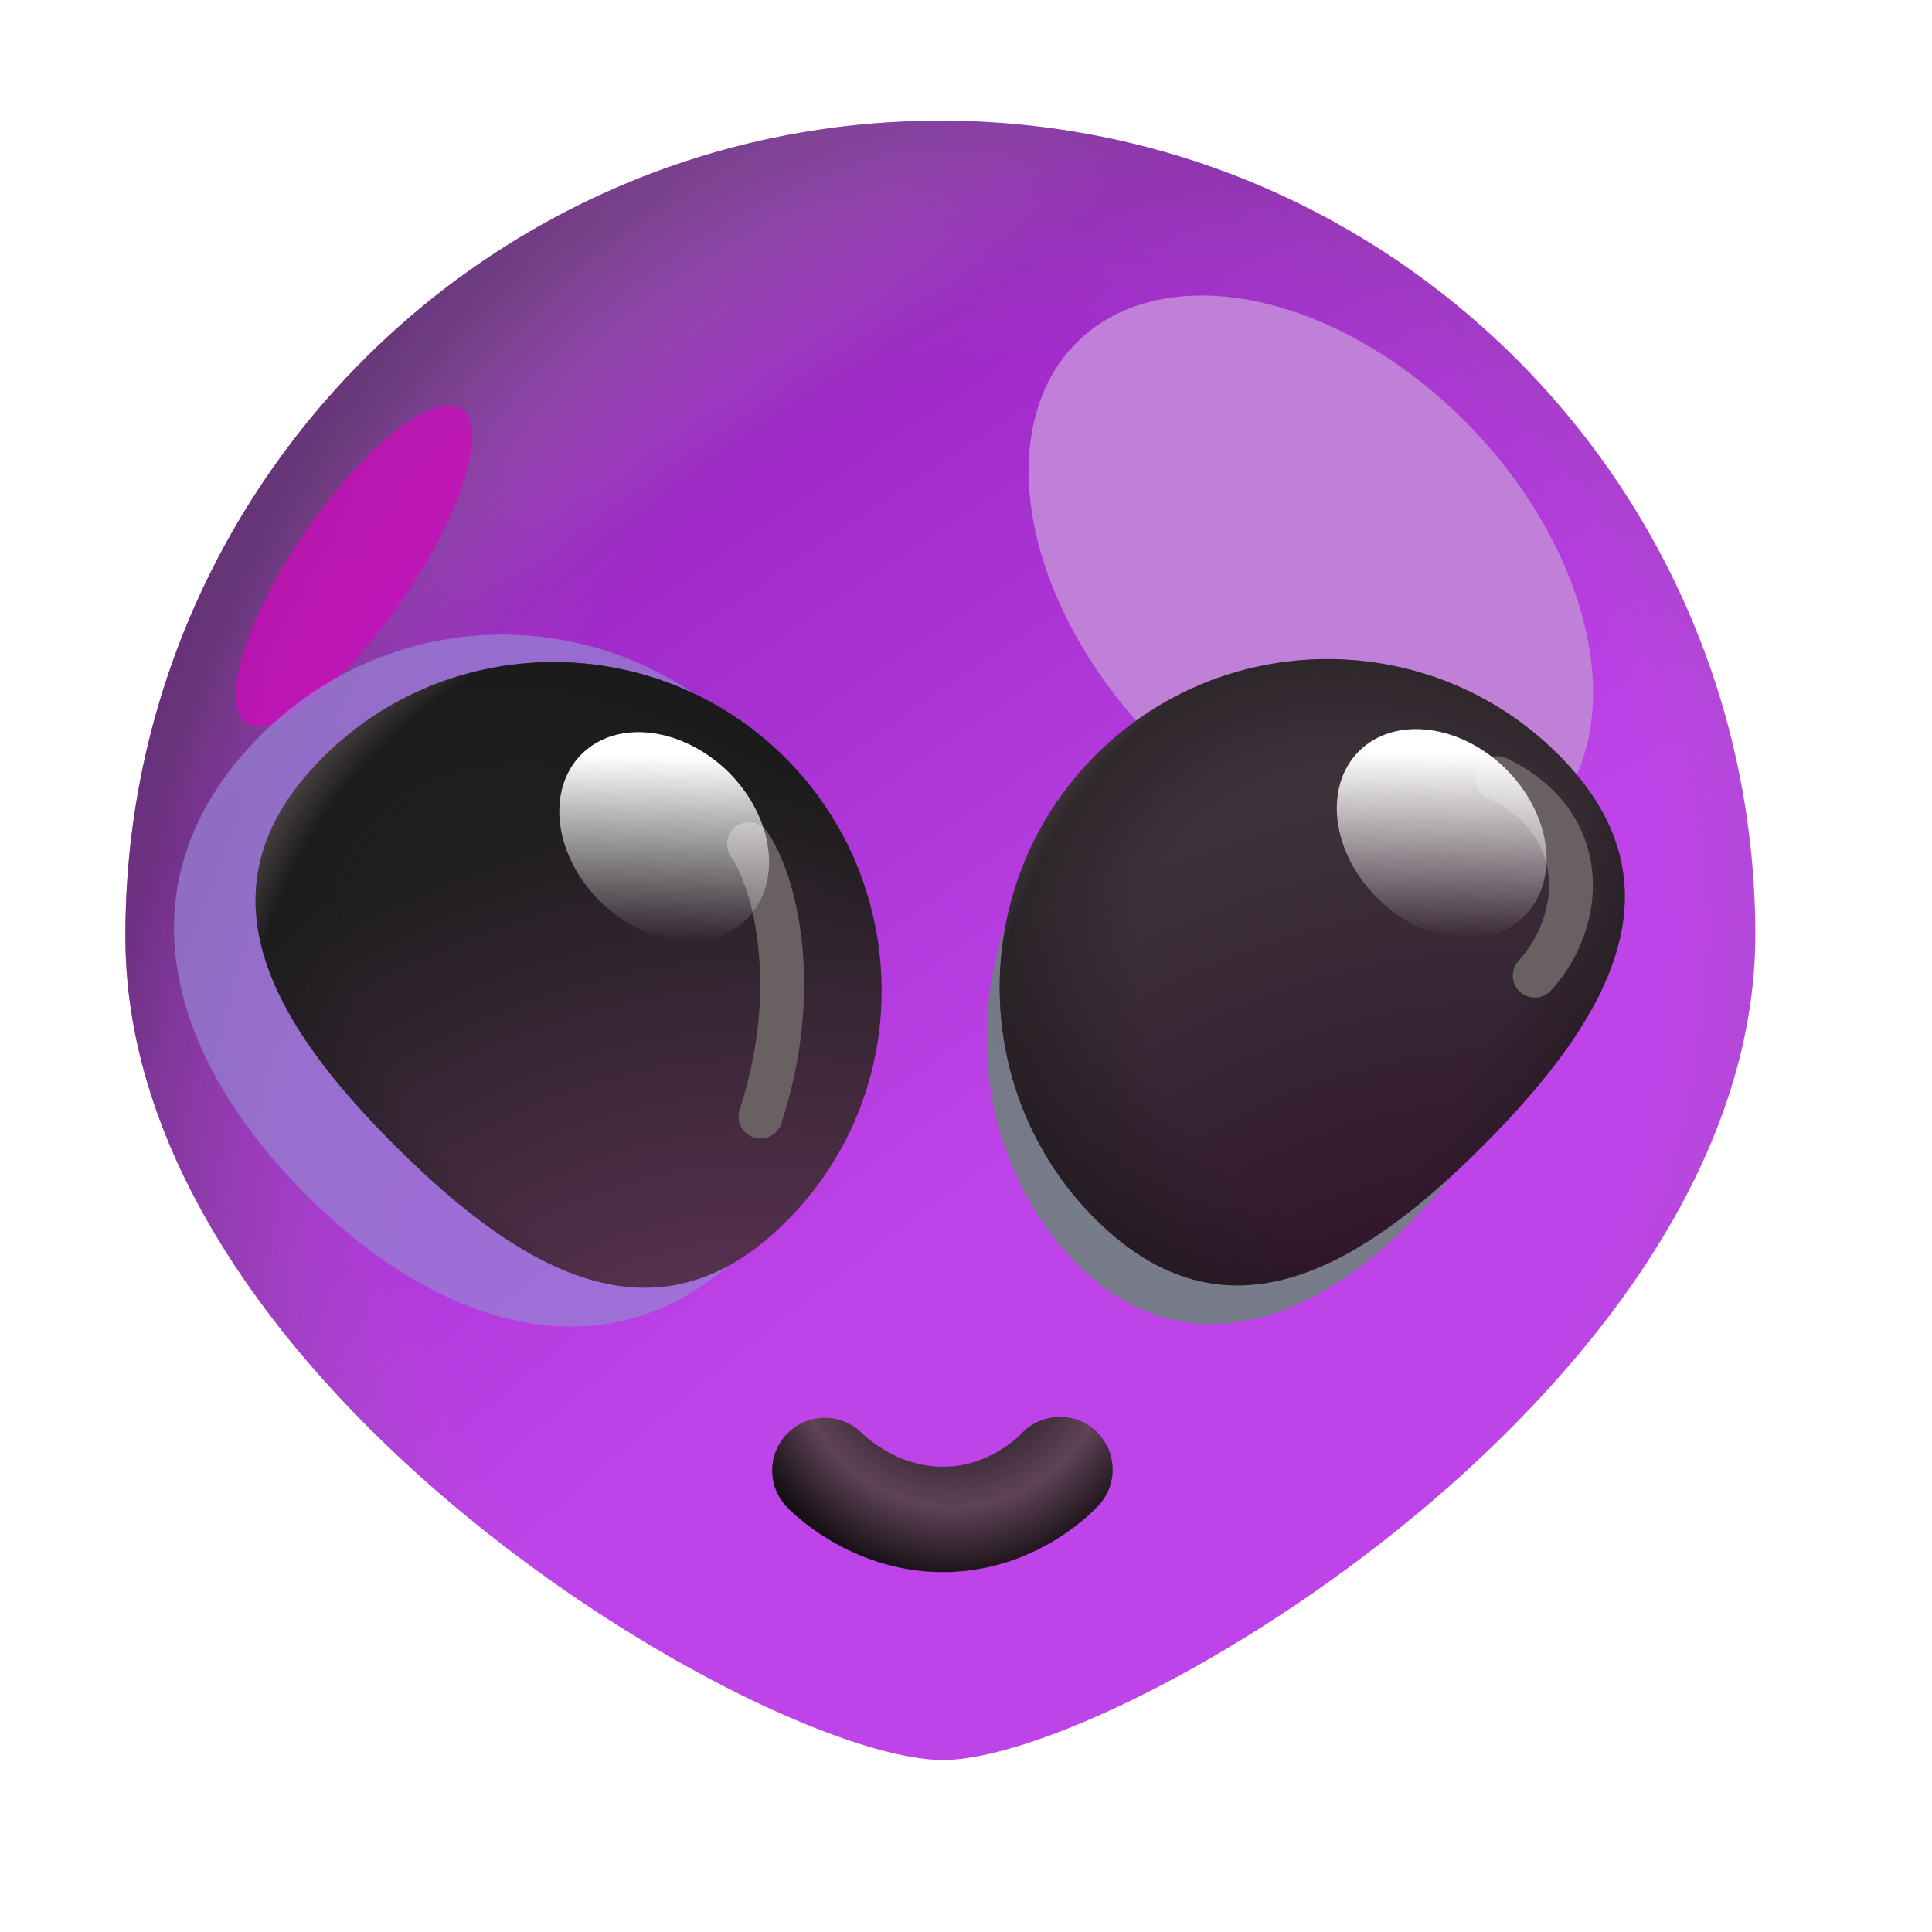 <svg width="33" height="33" viewBox="0 0 33 33" fill="none" xmlns="http://www.w3.org/2000/svg">
<g clip-path="url(#clip0_505_2943)">
<path d="M29.982 15.928C30.011 23.618 19.116 30.05 16.116 30.062C13.116 30.074 2.172 23.726 2.142 16.036C2.112 8.346 8.318 2.092 16.008 2.062C23.698 2.032 29.952 8.238 29.982 15.928Z" fill="url(#paint0_radial_505_2943)"/>
<path d="M29.982 15.928C30.011 23.618 19.116 30.05 16.116 30.062C13.116 30.074 2.172 23.726 2.142 16.036C2.112 8.346 8.318 2.092 16.008 2.062C23.698 2.032 29.952 8.238 29.982 15.928Z" fill="url(#paint1_radial_505_2943)"/>
<path d="M29.982 15.928C30.011 23.618 19.116 30.05 16.116 30.062C13.116 30.074 2.172 23.726 2.142 16.036C2.112 8.346 8.318 2.092 16.008 2.062C23.698 2.032 29.952 8.238 29.982 15.928Z" fill="url(#paint2_radial_505_2943)"/>
<g filter="url(#filter0_f_505_2943)">
<ellipse cx="22.39" cy="9.938" rx="3.801" ry="5.719" transform="rotate(-43.938 22.39 9.938)" fill="#C080D7"/>
</g>
<g filter="url(#filter1_f_505_2943)">
<ellipse cx="1.012" cy="3.253" rx="1.012" ry="3.253" transform="matrix(-0.825 -0.565 -0.565 0.825 8.718 7.551)" fill="#CE0ABB" fill-opacity="0.75"/>
</g>
<g filter="url(#filter2_f_505_2943)">
<path d="M12.813 21.269C10.507 23.66 7.492 22.718 5.156 20.334C2.82 17.95 2.06 15.049 4.366 12.647C6.673 10.245 10.444 10.241 12.769 12.614C15.094 14.988 15.13 18.878 12.813 21.269Z" fill="#9680D3" fill-opacity="0.75"/>
</g>
<g filter="url(#filter3_f_505_2943)">
<path d="M18.253 21.443C20.112 23.48 22.515 22.652 24.366 20.591C26.217 18.53 26.806 16.035 24.948 13.988C23.089 11.941 20.076 11.962 18.233 14.014C16.39 16.066 16.386 19.405 18.253 21.443Z" fill="#608D6A" fill-opacity="0.75"/>
</g>
<path d="M13.441 20.852C11.269 23.041 8.984 21.79 6.786 19.608C4.587 17.427 3.318 15.161 5.49 12.963C7.661 10.764 11.211 10.761 13.4 12.932C15.588 15.104 15.622 18.664 13.441 20.852Z" fill="url(#paint3_radial_505_2943)"/>
<path d="M13.441 20.852C11.269 23.041 8.984 21.79 6.786 19.608C4.587 17.427 3.318 15.161 5.49 12.963C7.661 10.764 11.211 10.761 13.4 12.932C15.588 15.104 15.622 18.664 13.441 20.852Z" fill="url(#paint4_radial_505_2943)"/>
<path d="M13.441 20.852C11.269 23.041 8.984 21.79 6.786 19.608C4.587 17.427 3.318 15.161 5.49 12.963C7.661 10.764 11.211 10.761 13.4 12.932C15.588 15.104 15.622 18.664 13.441 20.852Z" fill="url(#paint5_radial_505_2943)"/>
<path d="M18.72 20.832C20.909 23.003 23.184 21.734 25.365 19.536C27.547 17.337 28.798 15.062 26.61 12.881C24.421 10.7 20.871 10.723 18.7 12.912C16.528 15.1 16.532 18.66 18.72 20.832Z" fill="url(#paint6_radial_505_2943)"/>
<path d="M18.72 20.832C20.909 23.003 23.184 21.734 25.365 19.536C27.547 17.337 28.798 15.062 26.61 12.881C24.421 10.7 20.871 10.723 18.7 12.912C16.528 15.1 16.532 18.66 18.72 20.832Z" fill="url(#paint7_radial_505_2943)"/>
<path d="M18.72 20.832C20.909 23.003 23.184 21.734 25.365 19.536C27.547 17.337 28.798 15.062 26.61 12.881C24.421 10.7 20.871 10.723 18.7 12.912C16.528 15.1 16.532 18.66 18.72 20.832Z" fill="url(#paint8_radial_505_2943)"/>
<path d="M18.72 20.832C20.909 23.003 23.184 21.734 25.365 19.536C27.547 17.337 28.798 15.062 26.61 12.881C24.421 10.7 20.871 10.723 18.7 12.912C16.528 15.1 16.532 18.66 18.72 20.832Z" fill="url(#paint9_radial_505_2943)"/>
<g filter="url(#filter4_f_505_2943)">
<path d="M25.576 13.291C27.212 14.081 27.055 15.754 26.215 16.664" stroke="#686061" stroke-width="0.75" stroke-linecap="round"/>
</g>
<path d="M25.721 13.135C26.504 13.912 26.648 15.031 26.04 15.643C25.433 16.256 24.312 16.12 23.529 15.343C22.746 14.566 22.602 13.447 23.209 12.834C23.817 12.222 24.948 12.368 25.721 13.135Z" fill="url(#paint10_linear_505_2943)"/>
<g filter="url(#filter5_f_505_2943)">
<path d="M12.792 14.418C13.236 15.042 13.707 16.881 12.99 19.071" stroke="#686061" stroke-width="0.75" stroke-linecap="round"/>
</g>
<path d="M12.441 13.186C13.224 13.963 13.368 15.082 12.76 15.695C12.153 16.307 11.032 16.172 10.249 15.395C9.466 14.618 9.322 13.498 9.93 12.886C10.537 12.274 11.658 12.419 12.441 13.186Z" fill="url(#paint11_linear_505_2943)"/>
<path d="M14.089 25.117C14.089 25.117 14.882 25.957 16.116 25.953C17.35 25.948 18.105 25.101 18.105 25.101" stroke="url(#paint12_radial_505_2943)" stroke-width="1.8" stroke-linecap="round" stroke-linejoin="round"/>
</g>
<defs>
<filter id="filter0_f_505_2943" x="13.569" y="1.048" width="17.642" height="17.782" filterUnits="userSpaceOnUse" color-interpolation-filters="sRGB">
<feFlood flood-opacity="0" result="BackgroundImageFix"/>
<feBlend mode="normal" in="SourceGraphic" in2="BackgroundImageFix" result="shape"/>
<feGaussianBlur stdDeviation="2" result="effect1_foregroundBlur_505_2943"/>
</filter>
<filter id="filter1_f_505_2943" x="1.027" y="3.918" width="10.037" height="11.491" filterUnits="userSpaceOnUse" color-interpolation-filters="sRGB">
<feFlood flood-opacity="0" result="BackgroundImageFix"/>
<feBlend mode="normal" in="SourceGraphic" in2="BackgroundImageFix" result="shape"/>
<feGaussianBlur stdDeviation="1.5" result="effect1_foregroundBlur_505_2943"/>
</filter>
<filter id="filter2_f_505_2943" x="-1.027" y="6.84" width="19.559" height="19.819" filterUnits="userSpaceOnUse" color-interpolation-filters="sRGB">
<feFlood flood-opacity="0" result="BackgroundImageFix"/>
<feBlend mode="normal" in="SourceGraphic" in2="BackgroundImageFix" result="shape"/>
<feGaussianBlur stdDeviation="2" result="effect1_foregroundBlur_505_2943"/>
</filter>
<filter id="filter3_f_505_2943" x="12.852" y="8.464" width="17.23" height="18.153" filterUnits="userSpaceOnUse" color-interpolation-filters="sRGB">
<feFlood flood-opacity="0" result="BackgroundImageFix"/>
<feBlend mode="normal" in="SourceGraphic" in2="BackgroundImageFix" result="shape"/>
<feGaussianBlur stdDeviation="2" result="effect1_foregroundBlur_505_2943"/>
</filter>
<filter id="filter4_f_505_2943" x="23.701" y="11.416" width="5.007" height="7.123" filterUnits="userSpaceOnUse" color-interpolation-filters="sRGB">
<feFlood flood-opacity="0" result="BackgroundImageFix"/>
<feBlend mode="normal" in="SourceGraphic" in2="BackgroundImageFix" result="shape"/>
<feGaussianBlur stdDeviation="0.75" result="effect1_foregroundBlur_505_2943"/>
</filter>
<filter id="filter5_f_505_2943" x="10.917" y="12.543" width="4.317" height="8.403" filterUnits="userSpaceOnUse" color-interpolation-filters="sRGB">
<feFlood flood-opacity="0" result="BackgroundImageFix"/>
<feBlend mode="normal" in="SourceGraphic" in2="BackgroundImageFix" result="shape"/>
<feGaussianBlur stdDeviation="0.75" result="effect1_foregroundBlur_505_2943"/>
</filter>
<radialGradient id="paint0_radial_505_2943" cx="0" cy="0" r="1" gradientUnits="userSpaceOnUse" gradientTransform="translate(24.068 29.156) rotate(-124.894) scale(29.334 85.828)">
<stop offset="0.393" stop-color="#BE43E9"/>
<stop offset="0.823" stop-color="#9E28C7"/>
<stop offset="1" stop-color="#AC54CB"/>
</radialGradient>
<radialGradient id="paint1_radial_505_2943" cx="0" cy="0" r="1" gradientUnits="userSpaceOnUse" gradientTransform="translate(17.712 17.868) rotate(-153.744) scale(18.503 22.268)">
<stop offset="0.553" stop-color="#9B6EAB" stop-opacity="0"/>
<stop offset="1" stop-color="#201324"/>
</radialGradient>
<radialGradient id="paint2_radial_505_2943" cx="0" cy="0" r="1" gradientUnits="userSpaceOnUse" gradientTransform="translate(17.712 17.868) rotate(-137.298) scale(20.741 20.488)">
<stop offset="0.76" stop-color="#B33DDC" stop-opacity="0"/>
<stop offset="1" stop-color="#9A16C9"/>
</radialGradient>
<radialGradient id="paint3_radial_505_2943" cx="0" cy="0" r="1" gradientUnits="userSpaceOnUse" gradientTransform="translate(12.242 25.195) rotate(-106.711) scale(11.704 14.524)">
<stop stop-color="#EBE5EA"/>
<stop offset="0.234" stop-color="#5A3152"/>
<stop offset="1" stop-color="#1E1E1E"/>
</radialGradient>
<radialGradient id="paint4_radial_505_2943" cx="0" cy="0" r="1" gradientUnits="userSpaceOnUse" gradientTransform="translate(11.243 18.018) rotate(-143.008) scale(11.105 7.133)">
<stop offset="0.531" stop-color="#1A1819" stop-opacity="0"/>
<stop offset="0.979" stop-color="#1A1819"/>
</radialGradient>
<radialGradient id="paint5_radial_505_2943" cx="0" cy="0" r="1" gradientUnits="userSpaceOnUse" gradientTransform="translate(16.973 20.715) rotate(-153.709) scale(15.541 11.82)">
<stop offset="0.858" stop-color="#A28D8F" stop-opacity="0"/>
<stop offset="1" stop-color="#A28D8F"/>
</radialGradient>
<radialGradient id="paint6_radial_505_2943" cx="0" cy="0" r="1" gradientUnits="userSpaceOnUse" gradientTransform="translate(24.944 25.145) rotate(-106.705) scale(11.704 14.52)">
<stop stop-color="#544E52"/>
<stop offset="0.234" stop-color="#30122A"/>
<stop offset="1" stop-color="#3D323A"/>
</radialGradient>
<radialGradient id="paint7_radial_505_2943" cx="0" cy="0" r="1" gradientUnits="userSpaceOnUse" gradientTransform="translate(23.709 17.22) rotate(-139.527) scale(9.15 7.866)">
<stop offset="0.495" stop-color="#1A1819" stop-opacity="0"/>
<stop offset="0.979" stop-color="#1A1819"/>
</radialGradient>
<radialGradient id="paint8_radial_505_2943" cx="0" cy="0" r="1" gradientUnits="userSpaceOnUse" gradientTransform="translate(17.444 13.307) rotate(22.571) scale(12.745 20.375)">
<stop offset="0.713" stop-color="#1A1819" stop-opacity="0"/>
<stop offset="0.979" stop-color="#1A1819"/>
</radialGradient>
<radialGradient id="paint9_radial_505_2943" cx="0" cy="0" r="1" gradientUnits="userSpaceOnUse" gradientTransform="translate(29.672 20.665) rotate(-153.701) scale(15.536 11.819)">
<stop offset="0.858" stop-color="#A28D8F" stop-opacity="0"/>
<stop offset="1" stop-color="#A28D8F"/>
</radialGradient>
<linearGradient id="paint10_linear_505_2943" x1="24.616" y1="12.083" x2="24.544" y2="16.029" gradientUnits="userSpaceOnUse">
<stop offset="0.198" stop-color="white"/>
<stop offset="1" stop-color="#FFFBFB" stop-opacity="0"/>
</linearGradient>
<linearGradient id="paint11_linear_505_2943" x1="11.337" y1="12.134" x2="11.264" y2="16.081" gradientUnits="userSpaceOnUse">
<stop offset="0.198" stop-color="white"/>
<stop offset="1" stop-color="white" stop-opacity="0"/>
</linearGradient>
<radialGradient id="paint12_radial_505_2943" cx="0" cy="0" r="1" gradientUnits="userSpaceOnUse" gradientTransform="translate(16.26 22.374) rotate(89.778) scale(11.344 9.837)">
<stop offset="0.07"/>
<stop offset="0.297" stop-color="#5F4357"/>
<stop offset="0.438"/>
</radialGradient>
<clipPath id="clip0_505_2943">
<rect width="32" height="32" fill="white" transform="translate(0 0.124) rotate(-0.222)"/>
</clipPath>
</defs>
</svg>
